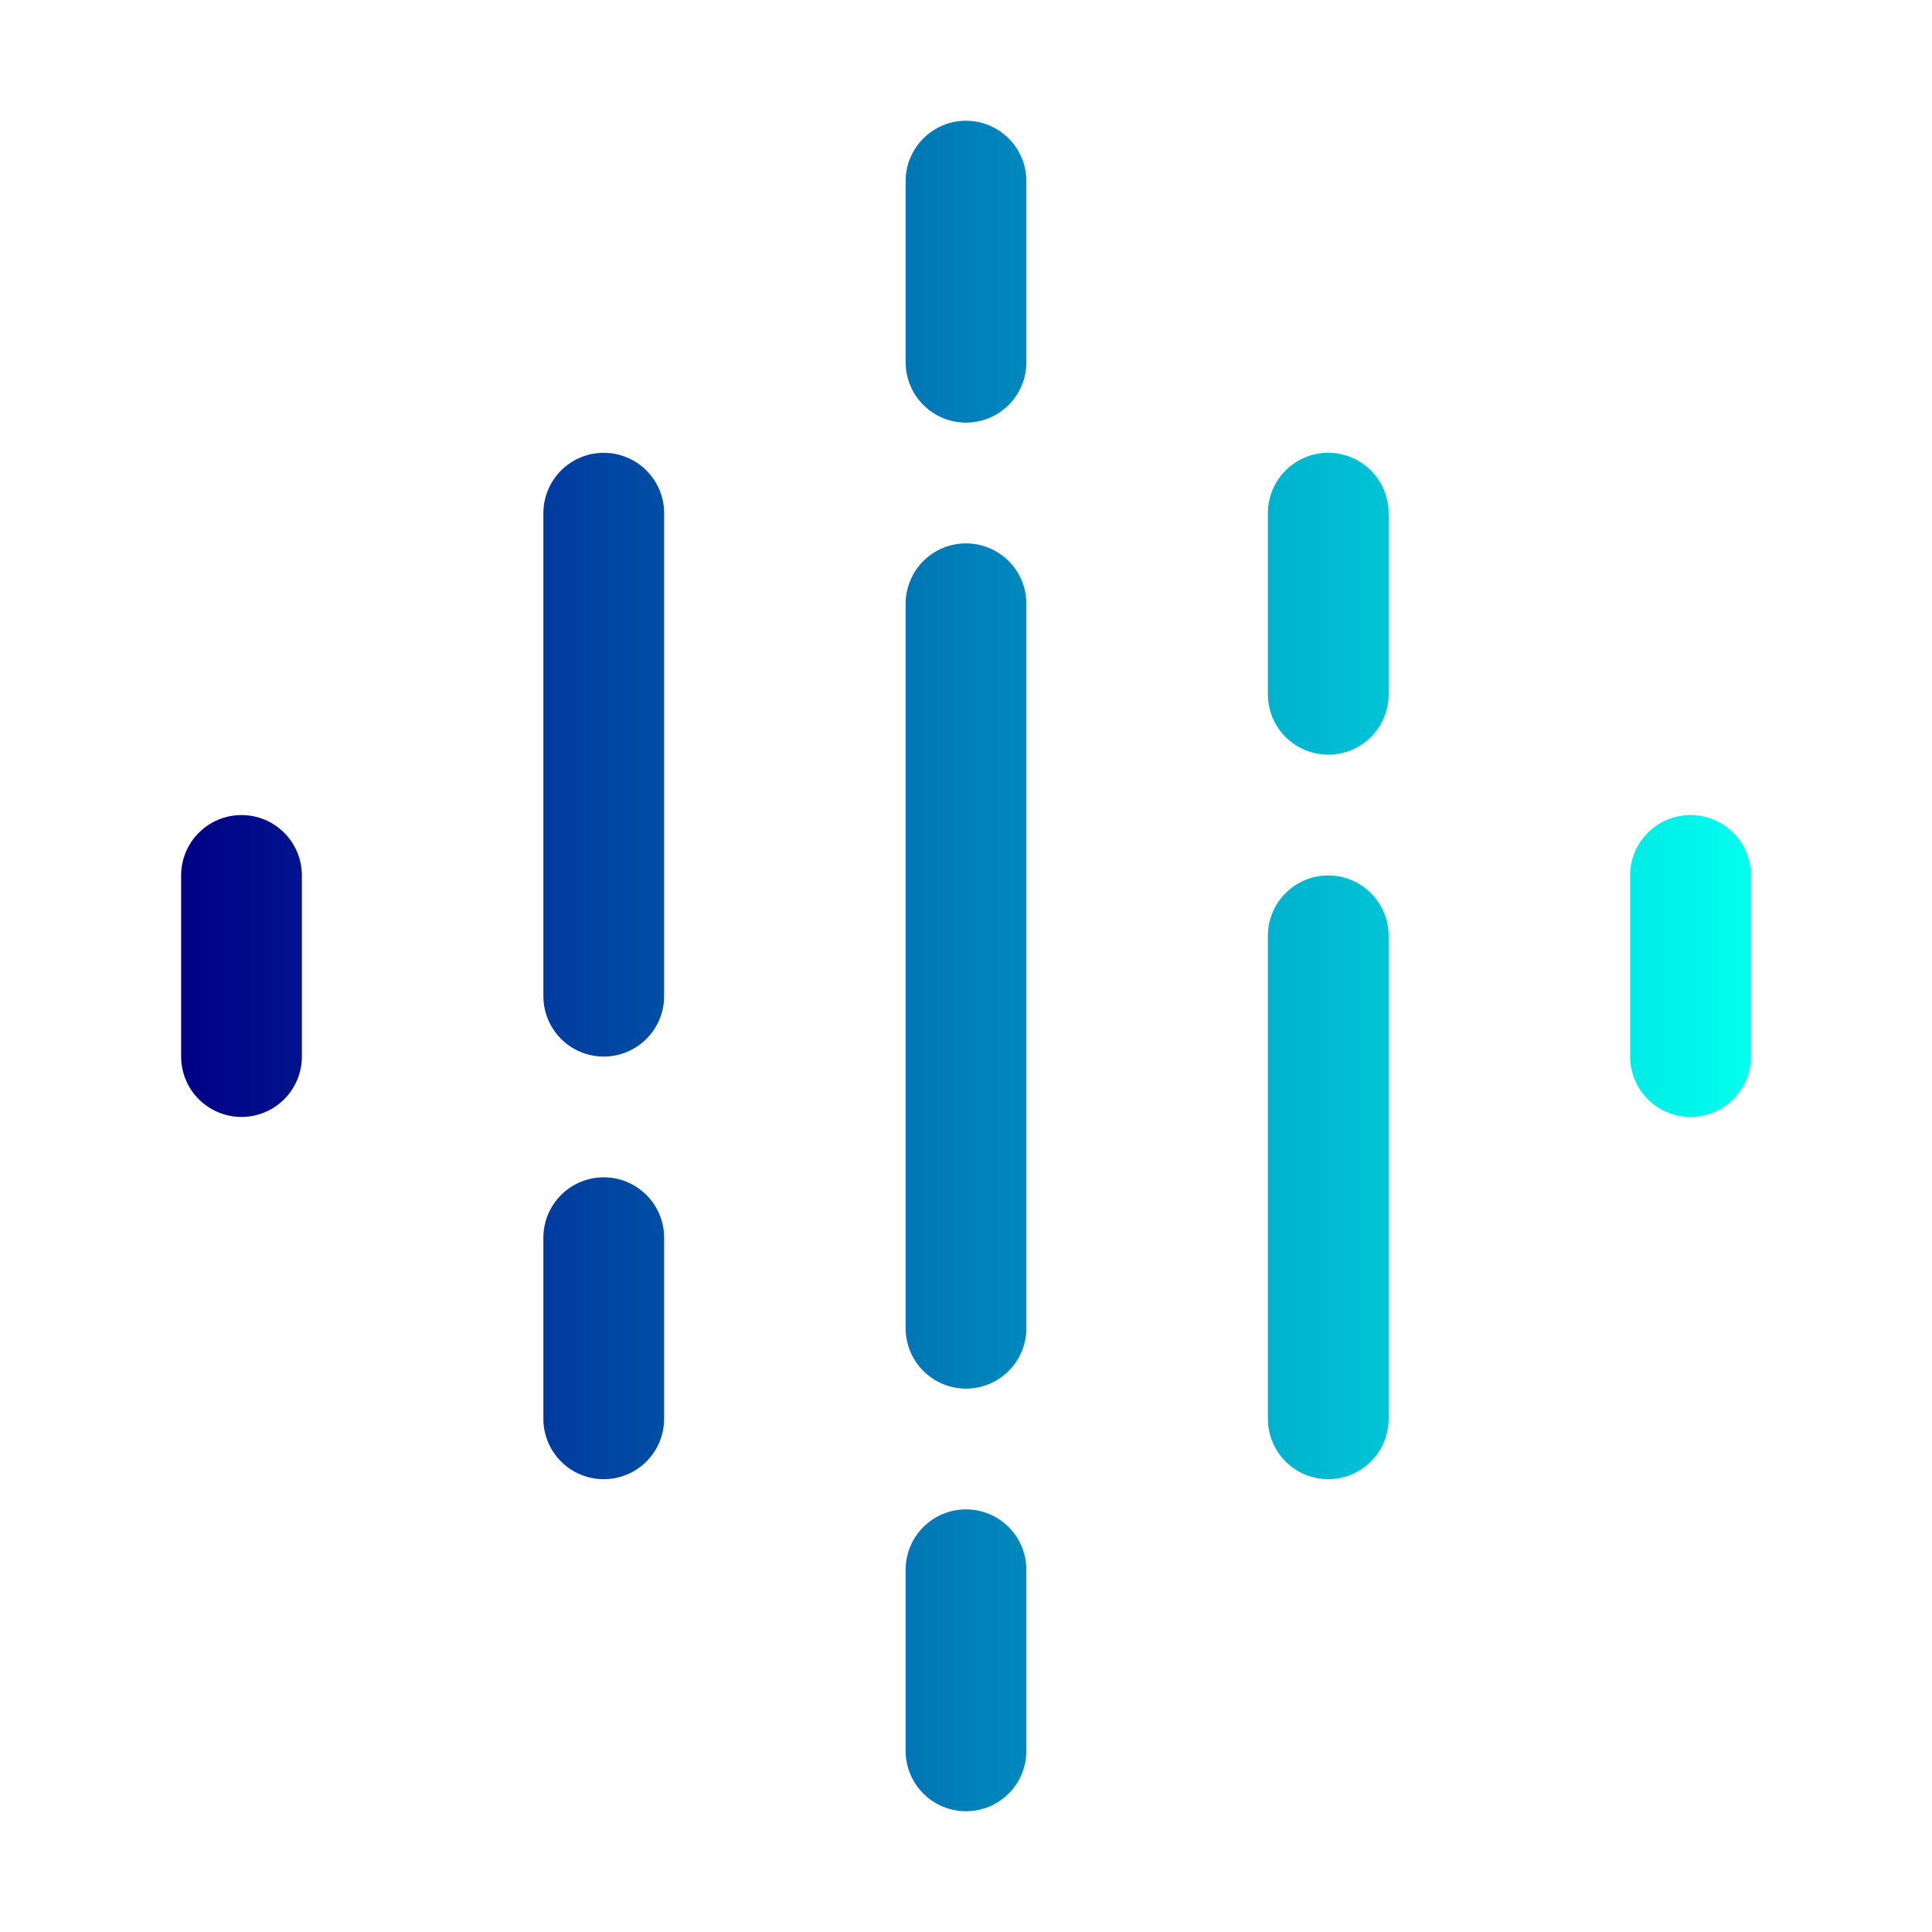 <?xml version="1.0" encoding="UTF-8"?> <svg xmlns="http://www.w3.org/2000/svg" width="220" height="220" viewBox="0 0 220 220" fill="none"> <path d="M116.875 20.625V41.25C116.875 43.073 116.151 44.822 114.861 46.111C113.572 47.401 111.823 48.125 110 48.125C108.177 48.125 106.428 47.401 105.139 46.111C103.849 44.822 103.125 43.073 103.125 41.25V20.625C103.125 18.802 103.849 17.053 105.139 15.764C106.428 14.474 108.177 13.75 110 13.75C111.823 13.75 113.572 14.474 114.861 15.764C116.151 17.053 116.875 18.802 116.875 20.625V20.625ZM151.25 51.562C149.427 51.562 147.678 52.287 146.389 53.576C145.099 54.865 144.375 56.614 144.375 58.438V79.062C144.375 80.886 145.099 82.635 146.389 83.924C147.678 85.213 149.427 85.938 151.25 85.938C153.073 85.938 154.822 85.213 156.111 83.924C157.401 82.635 158.125 80.886 158.125 79.062V58.438C158.125 56.614 157.401 54.865 156.111 53.576C154.822 52.287 153.073 51.562 151.25 51.562ZM110 171.875C108.177 171.875 106.428 172.599 105.139 173.889C103.849 175.178 103.125 176.927 103.125 178.75V199.375C103.125 201.198 103.849 202.947 105.139 204.236C106.428 205.526 108.177 206.25 110 206.25C111.823 206.25 113.572 205.526 114.861 204.236C116.151 202.947 116.875 201.198 116.875 199.375V178.75C116.875 176.927 116.151 175.178 114.861 173.889C113.572 172.599 111.823 171.875 110 171.875ZM110 61.875C108.177 61.875 106.428 62.599 105.139 63.889C103.849 65.178 103.125 66.927 103.125 68.75V151.25C103.125 153.073 103.849 154.822 105.139 156.111C106.428 157.401 108.177 158.125 110 158.125C111.823 158.125 113.572 157.401 114.861 156.111C116.151 154.822 116.875 153.073 116.875 151.25V68.75C116.875 66.927 116.151 65.178 114.861 63.889C113.572 62.599 111.823 61.875 110 61.875ZM68.75 51.562C66.927 51.562 65.178 52.287 63.889 53.576C62.599 54.865 61.875 56.614 61.875 58.438V113.438C61.875 115.261 62.599 117.01 63.889 118.299C65.178 119.588 66.927 120.312 68.75 120.312C70.573 120.312 72.322 119.588 73.611 118.299C74.901 117.01 75.625 115.261 75.625 113.438V58.438C75.625 56.614 74.901 54.865 73.611 53.576C72.322 52.287 70.573 51.562 68.75 51.562ZM151.25 99.688C149.427 99.688 147.678 100.412 146.389 101.701C145.099 102.99 144.375 104.739 144.375 106.562V161.562C144.375 163.386 145.099 165.135 146.389 166.424C147.678 167.713 149.427 168.438 151.25 168.438C153.073 168.438 154.822 167.713 156.111 166.424C157.401 165.135 158.125 163.386 158.125 161.562V106.562C158.125 104.739 157.401 102.99 156.111 101.701C154.822 100.412 153.073 99.688 151.25 99.688ZM27.5 92.812C25.677 92.812 23.928 93.537 22.639 94.826C21.349 96.115 20.625 97.864 20.625 99.688V120.312C20.625 122.136 21.349 123.885 22.639 125.174C23.928 126.463 25.677 127.188 27.5 127.188C29.323 127.188 31.072 126.463 32.361 125.174C33.651 123.885 34.375 122.136 34.375 120.312V99.688C34.375 97.864 33.651 96.115 32.361 94.826C31.072 93.537 29.323 92.812 27.5 92.812ZM68.75 134.062C66.927 134.062 65.178 134.787 63.889 136.076C62.599 137.365 61.875 139.114 61.875 140.938V161.562C61.875 163.386 62.599 165.135 63.889 166.424C65.178 167.713 66.927 168.438 68.75 168.438C70.573 168.438 72.322 167.713 73.611 166.424C74.901 165.135 75.625 163.386 75.625 161.562V140.938C75.625 139.114 74.901 137.365 73.611 136.076C72.322 134.787 70.573 134.062 68.75 134.062ZM192.5 92.812C190.677 92.812 188.928 93.537 187.639 94.826C186.349 96.115 185.625 97.864 185.625 99.688V120.312C185.625 122.136 186.349 123.885 187.639 125.174C188.928 126.463 190.677 127.188 192.5 127.188C194.323 127.188 196.072 126.463 197.361 125.174C198.651 123.885 199.375 122.136 199.375 120.312V99.688C199.375 97.864 198.651 96.115 197.361 94.826C196.072 93.537 194.323 92.812 192.5 92.812Z" fill="url(#paint0_linear_79_82)"></path> <defs> <linearGradient id="paint0_linear_79_82" x1="20.625" y1="110" x2="199.375" y2="110" gradientUnits="userSpaceOnUse"> <stop stop-color="#000085"></stop> <stop offset="1" stop-color="#00FFEE"></stop> </linearGradient> </defs> </svg> 